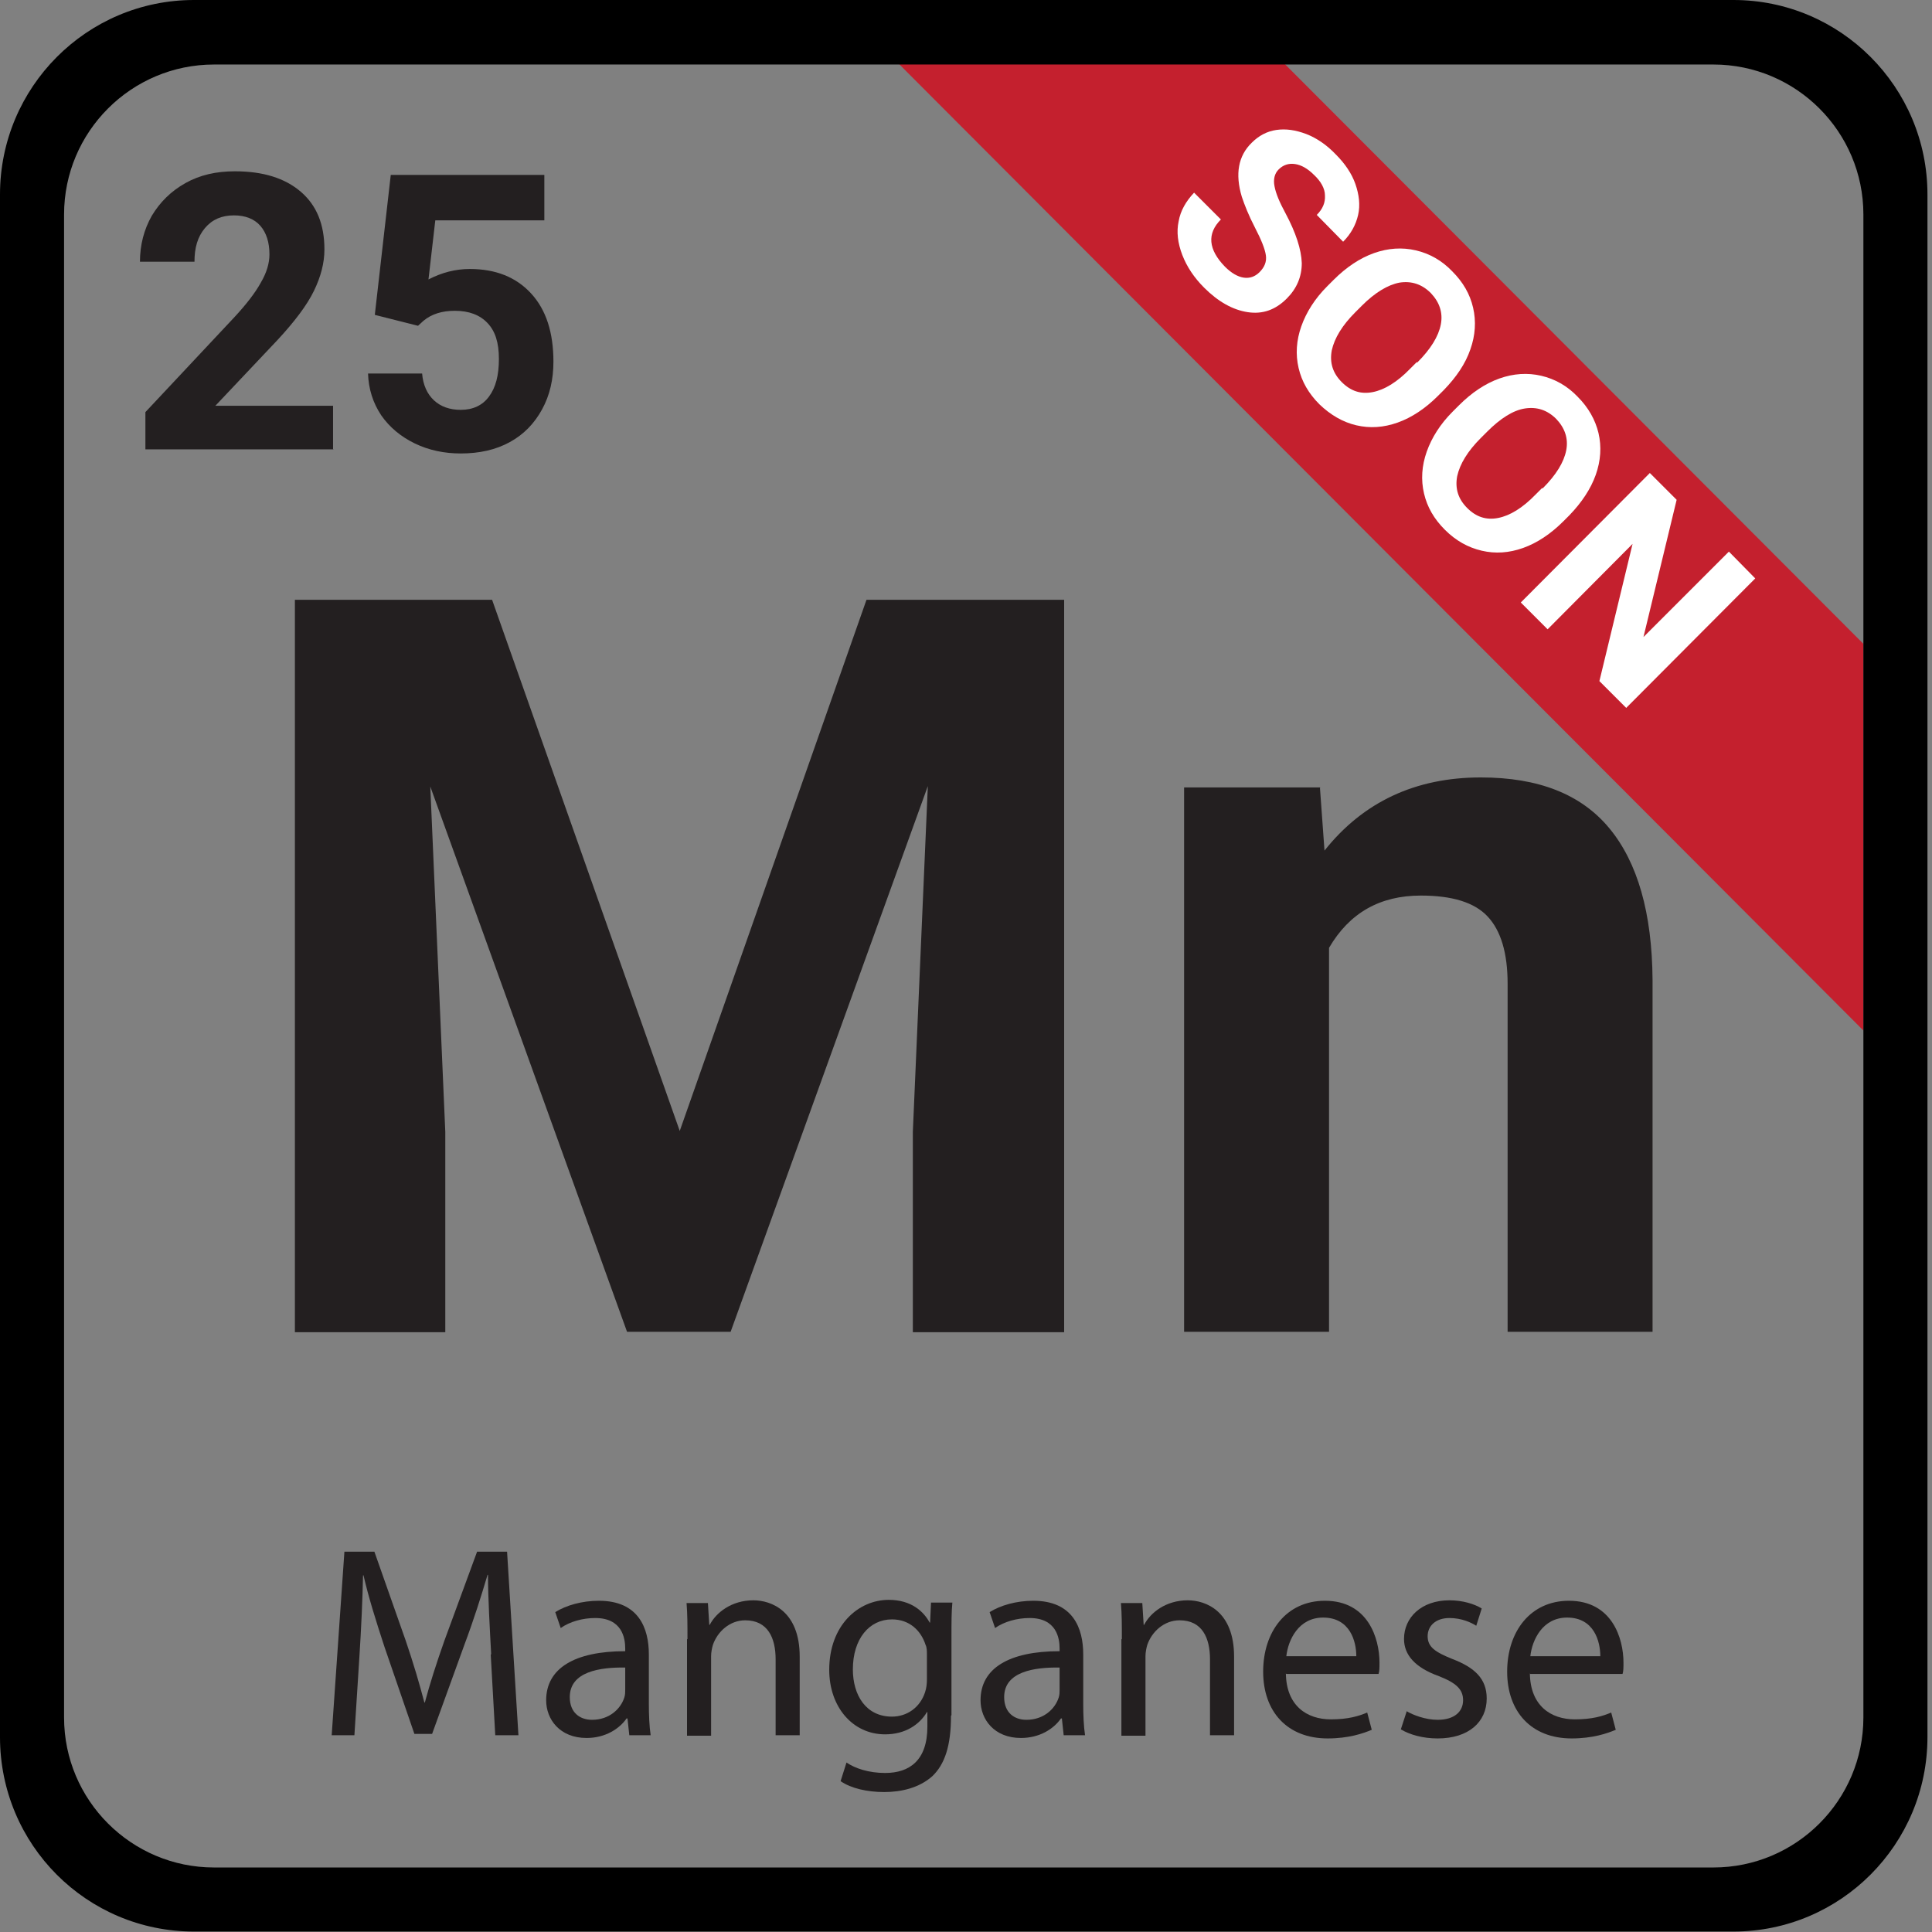 <?xml version="1.0" encoding="UTF-8"?><svg id="Layer_2" xmlns="http://www.w3.org/2000/svg" viewBox="0 0 42.52 42.52"><rect x="0" y="0" width="42.52" height="42.52" fill="#808080" stroke="none"/><defs><style>.cls-1{fill:none;}.cls-2{fill:#231f20;}.cls-3{fill:#fff;}.cls-4{fill:#c4202e;}</style></defs><g id="Layer_1-2"><polygon class="cls-4" points="41.01 22.68 18.38 0 26.87 0 41.01 14.17 41.01 22.68"/><path class="cls-3" d="M27.72,5.99c.11-.11.16-.23.14-.37-.02-.14-.1-.34-.24-.61-.14-.27-.23-.5-.29-.68-.15-.5-.08-.9.22-1.19.15-.15.33-.25.54-.28.21-.03.42,0,.66.09.23.09.45.24.65.45.2.2.35.42.43.65.08.23.11.46.06.68-.05.22-.16.42-.33.59l-.58-.59c.13-.13.19-.27.18-.43,0-.15-.09-.31-.24-.45-.14-.14-.28-.22-.42-.24-.14-.02-.26.02-.36.12-.09.09-.12.22-.09.37.03.16.11.35.24.59.23.43.35.8.36,1.1,0,.3-.11.56-.33.78-.25.25-.53.35-.86.3-.33-.05-.65-.23-.96-.54-.22-.22-.38-.46-.48-.72-.1-.26-.13-.51-.08-.74.04-.23.16-.44.34-.63l.59.59c-.31.31-.28.66.09,1.04.14.14.28.22.41.24.13.02.25-.02.35-.12Z"/><path class="cls-3" d="M31.65,8.71c-.28.28-.58.48-.89.59-.31.11-.61.13-.91.06-.3-.07-.57-.23-.81-.46-.24-.24-.39-.5-.46-.8-.07-.3-.05-.61.06-.92.11-.31.3-.61.57-.88l.14-.14c.28-.28.58-.48.89-.59s.62-.13.92-.06c.3.07.57.22.8.46.24.24.39.5.46.8.07.3.05.61-.06.92-.11.32-.31.61-.58.89l-.13.13ZM31.19,7.98c.3-.3.47-.58.52-.84.05-.26-.03-.49-.22-.69-.2-.2-.43-.27-.69-.23-.26.05-.54.22-.83.51l-.14.14c-.29.29-.46.57-.52.84-.05.27.02.5.22.7.2.2.42.27.68.22.26-.05.54-.22.83-.52l.14-.14Z"/><path class="cls-3" d="M34.41,11.47c-.28.28-.58.48-.89.59-.31.11-.61.13-.91.06-.3-.07-.57-.22-.81-.46-.24-.24-.39-.5-.46-.8-.07-.3-.05-.61.06-.92.11-.31.3-.61.57-.88l.14-.14c.28-.28.58-.48.89-.59.31-.11.62-.13.92-.06.3.07.57.22.8.46.24.24.39.51.46.8.07.3.05.61-.06.92-.11.31-.31.61-.58.89l-.13.13ZM33.95,10.75c.3-.3.47-.58.52-.84.05-.26-.03-.49-.22-.69-.2-.2-.43-.27-.69-.23s-.54.22-.83.51l-.14.14c-.29.29-.46.57-.52.84-.05.27.02.5.22.7s.42.27.68.22c.26-.05.54-.22.83-.52l.14-.14Z"/><path class="cls-3" d="M35.79,15.58l-.59-.59.73-3.02-1.87,1.88-.59-.59,2.84-2.85.59.59-.73,3.02,1.88-1.88.58.59-2.84,2.85Z"/><path d="M38.15,0H4.27C1.91,0,0,1.92,0,4.28v33.95c0,2.37,1.91,4.28,4.27,4.28h33.88c2.36,0,4.27-1.92,4.27-4.28V4.28C42.42,1.92,40.51,0,38.15,0ZM41.01,37.8c0,1.82-1.48,3.3-3.3,3.3H4.71c-1.82,0-3.3-1.48-3.3-3.3V4.72c0-1.82,1.48-3.3,3.3-3.3h33c1.82,0,3.3,1.48,3.3,3.3v33.08Z"/><rect class="cls-1" x=".1" y="9.92" width="42.42" height="28.35"/><path class="cls-2" d="M10.83,13.2l4.13,11.69,4.11-11.69h4.35v16.12h-3.33v-4.41l.33-7.61-4.34,12.01h-2.28l-4.33-12,.33,7.6v4.41h-3.31V13.2h4.33Z"/><path class="cls-2" d="M29.05,17.34l.1,1.38c.85-1.07,2-1.61,3.44-1.61,1.27,0,2.21.37,2.83,1.12.62.75.94,1.86.95,3.34v7.74h-3.19v-7.66c0-.68-.15-1.17-.44-1.48-.29-.31-.78-.46-1.47-.46-.9,0-1.57.38-2.02,1.15v8.45h-3.19v-11.98h3Z"/><path class="cls-2" d="M7.34,9.89H3.2v-.82l1.95-2.08c.27-.29.47-.55.59-.77.13-.22.19-.43.19-.62,0-.27-.07-.48-.2-.63-.13-.15-.33-.23-.58-.23-.27,0-.48.09-.64.28s-.23.43-.23.74h-1.2c0-.37.09-.71.26-1.01.18-.3.42-.54.74-.72s.68-.26,1.09-.26c.62,0,1.1.15,1.45.45s.52.72.52,1.27c0,.3-.08.6-.23.91-.15.31-.42.67-.8,1.08l-1.37,1.45h2.59v.97Z"/><path class="cls-2" d="M8.25,6.92l.35-3.07h3.38v1h-2.4l-.15,1.3c.29-.15.59-.23.91-.23.57,0,1.02.18,1.35.54.33.36.49.86.49,1.5,0,.39-.08.74-.25,1.05-.17.31-.4.55-.71.72-.31.17-.67.25-1.08.25-.36,0-.7-.07-1.01-.22-.31-.15-.56-.36-.74-.62-.18-.27-.28-.58-.29-.92h1.19c.02.25.11.45.26.59s.35.21.59.21c.27,0,.48-.1.62-.29.15-.2.22-.47.22-.83s-.08-.61-.25-.79c-.17-.18-.41-.27-.72-.27-.28,0-.51.07-.69.22l-.12.11-.95-.24Z"/><rect class="cls-1" x="1.65" y="33.16" width="39.6" height="6.52"/><path class="cls-2" d="M10.81,36.41c-.03-.56-.07-1.25-.07-1.75h-.01c-.14.47-.3.98-.51,1.54l-.71,1.96h-.39l-.66-1.92c-.19-.58-.35-1.09-.46-1.57h-.01c-.01.5-.04,1.18-.08,1.79l-.11,1.73h-.5l.28-4.04h.66l.69,1.96c.17.5.3.94.41,1.36h.01c.11-.41.25-.85.43-1.36l.72-1.96h.66l.25,4.04h-.51l-.1-1.78Z"/><path class="cls-2" d="M14.28,37.49c0,.25.01.5.04.7h-.47l-.04-.37h-.02c-.16.23-.47.43-.88.43-.59,0-.89-.41-.89-.83,0-.7.62-1.08,1.74-1.08v-.06c0-.23-.07-.67-.66-.67-.28,0-.56.08-.76.22l-.12-.35c.24-.15.59-.25.96-.25.88,0,1.1.61,1.1,1.18v1.09ZM13.77,36.7c-.57-.01-1.23.09-1.23.65,0,.35.23.5.49.5.38,0,.63-.24.71-.49.02-.06.02-.12.02-.17v-.5Z"/><path class="cls-2" d="M15.13,36.07c0-.31,0-.54-.02-.79h.47l.03.48h.01c.14-.27.48-.54.96-.54.4,0,1.02.24,1.02,1.24v1.73h-.53v-1.67c0-.47-.17-.86-.67-.86-.34,0-.61.25-.71.54-.02.07-.04.16-.04.25v1.75h-.53v-2.12Z"/><path class="cls-2" d="M20.93,37.76c0,.67-.14,1.07-.41,1.33-.29.26-.69.35-1.06.35s-.73-.08-.96-.24l.13-.41c.19.13.49.23.85.23.54,0,.93-.28.93-1.02v-.32h-.01c-.16.27-.47.49-.92.49-.72,0-1.23-.61-1.23-1.42,0-.98.64-1.54,1.31-1.54.5,0,.77.26.9.5h.01l.02-.44h.47c-.02.2-.02.44-.02.79v1.69ZM20.4,36.43c0-.09,0-.17-.03-.23-.1-.31-.35-.56-.74-.56-.5,0-.86.43-.86,1.1,0,.57.29,1.04.86,1.04.33,0,.62-.2.73-.54.03-.09.04-.19.04-.28v-.52Z"/><path class="cls-2" d="M23.84,37.49c0,.25.01.5.04.7h-.47l-.04-.37h-.02c-.16.23-.47.43-.88.43-.59,0-.89-.41-.89-.83,0-.7.62-1.08,1.74-1.08v-.06c0-.23-.07-.67-.66-.67-.28,0-.56.08-.76.22l-.12-.35c.24-.15.59-.25.96-.25.88,0,1.1.61,1.1,1.18v1.09ZM23.33,36.7c-.57-.01-1.23.09-1.23.65,0,.35.23.5.49.5.38,0,.63-.24.71-.49.02-.06.02-.12.02-.17v-.5Z"/><path class="cls-2" d="M24.69,36.07c0-.31,0-.54-.02-.79h.47l.03.48h.01c.14-.27.48-.54.96-.54.4,0,1.02.24,1.02,1.24v1.73h-.53v-1.67c0-.47-.17-.86-.67-.86-.34,0-.61.25-.71.54-.02.07-.04.16-.04.25v1.75h-.53v-2.12Z"/><path class="cls-2" d="M28.3,36.83c.01.71.46,1.01.99,1.01.38,0,.61-.07.8-.15l.1.38c-.19.08-.51.19-.97.19-.89,0-1.42-.59-1.42-1.47s.51-1.56,1.36-1.56c.95,0,1.2.83,1.2,1.36,0,.11,0,.19-.02.25h-2.03ZM29.85,36.45c0-.33-.14-.85-.73-.85-.54,0-.77.49-.81.85h1.54Z"/><path class="cls-2" d="M30.94,37.65c.16.1.44.2.7.2.38,0,.56-.19.56-.43s-.15-.38-.53-.53c-.53-.19-.77-.47-.77-.82,0-.47.38-.85,1-.85.29,0,.55.08.71.18l-.12.38c-.11-.07-.32-.17-.59-.17-.31,0-.48.18-.48.4,0,.24.17.35.54.5.5.19.76.44.76.87,0,.52-.4.88-1.08.88-.32,0-.61-.08-.81-.2l.13-.4Z"/><path class="cls-2" d="M33.67,36.83c.01.71.46,1.01.99,1.01.38,0,.61-.07.8-.15l.1.38c-.19.08-.51.19-.97.19-.89,0-1.42-.59-1.42-1.47s.51-1.56,1.36-1.56c.95,0,1.2.83,1.2,1.36,0,.11,0,.19-.02.25h-2.03ZM35.22,36.45c0-.33-.14-.85-.73-.85-.54,0-.77.49-.81.85h1.54Z"/></g></svg>